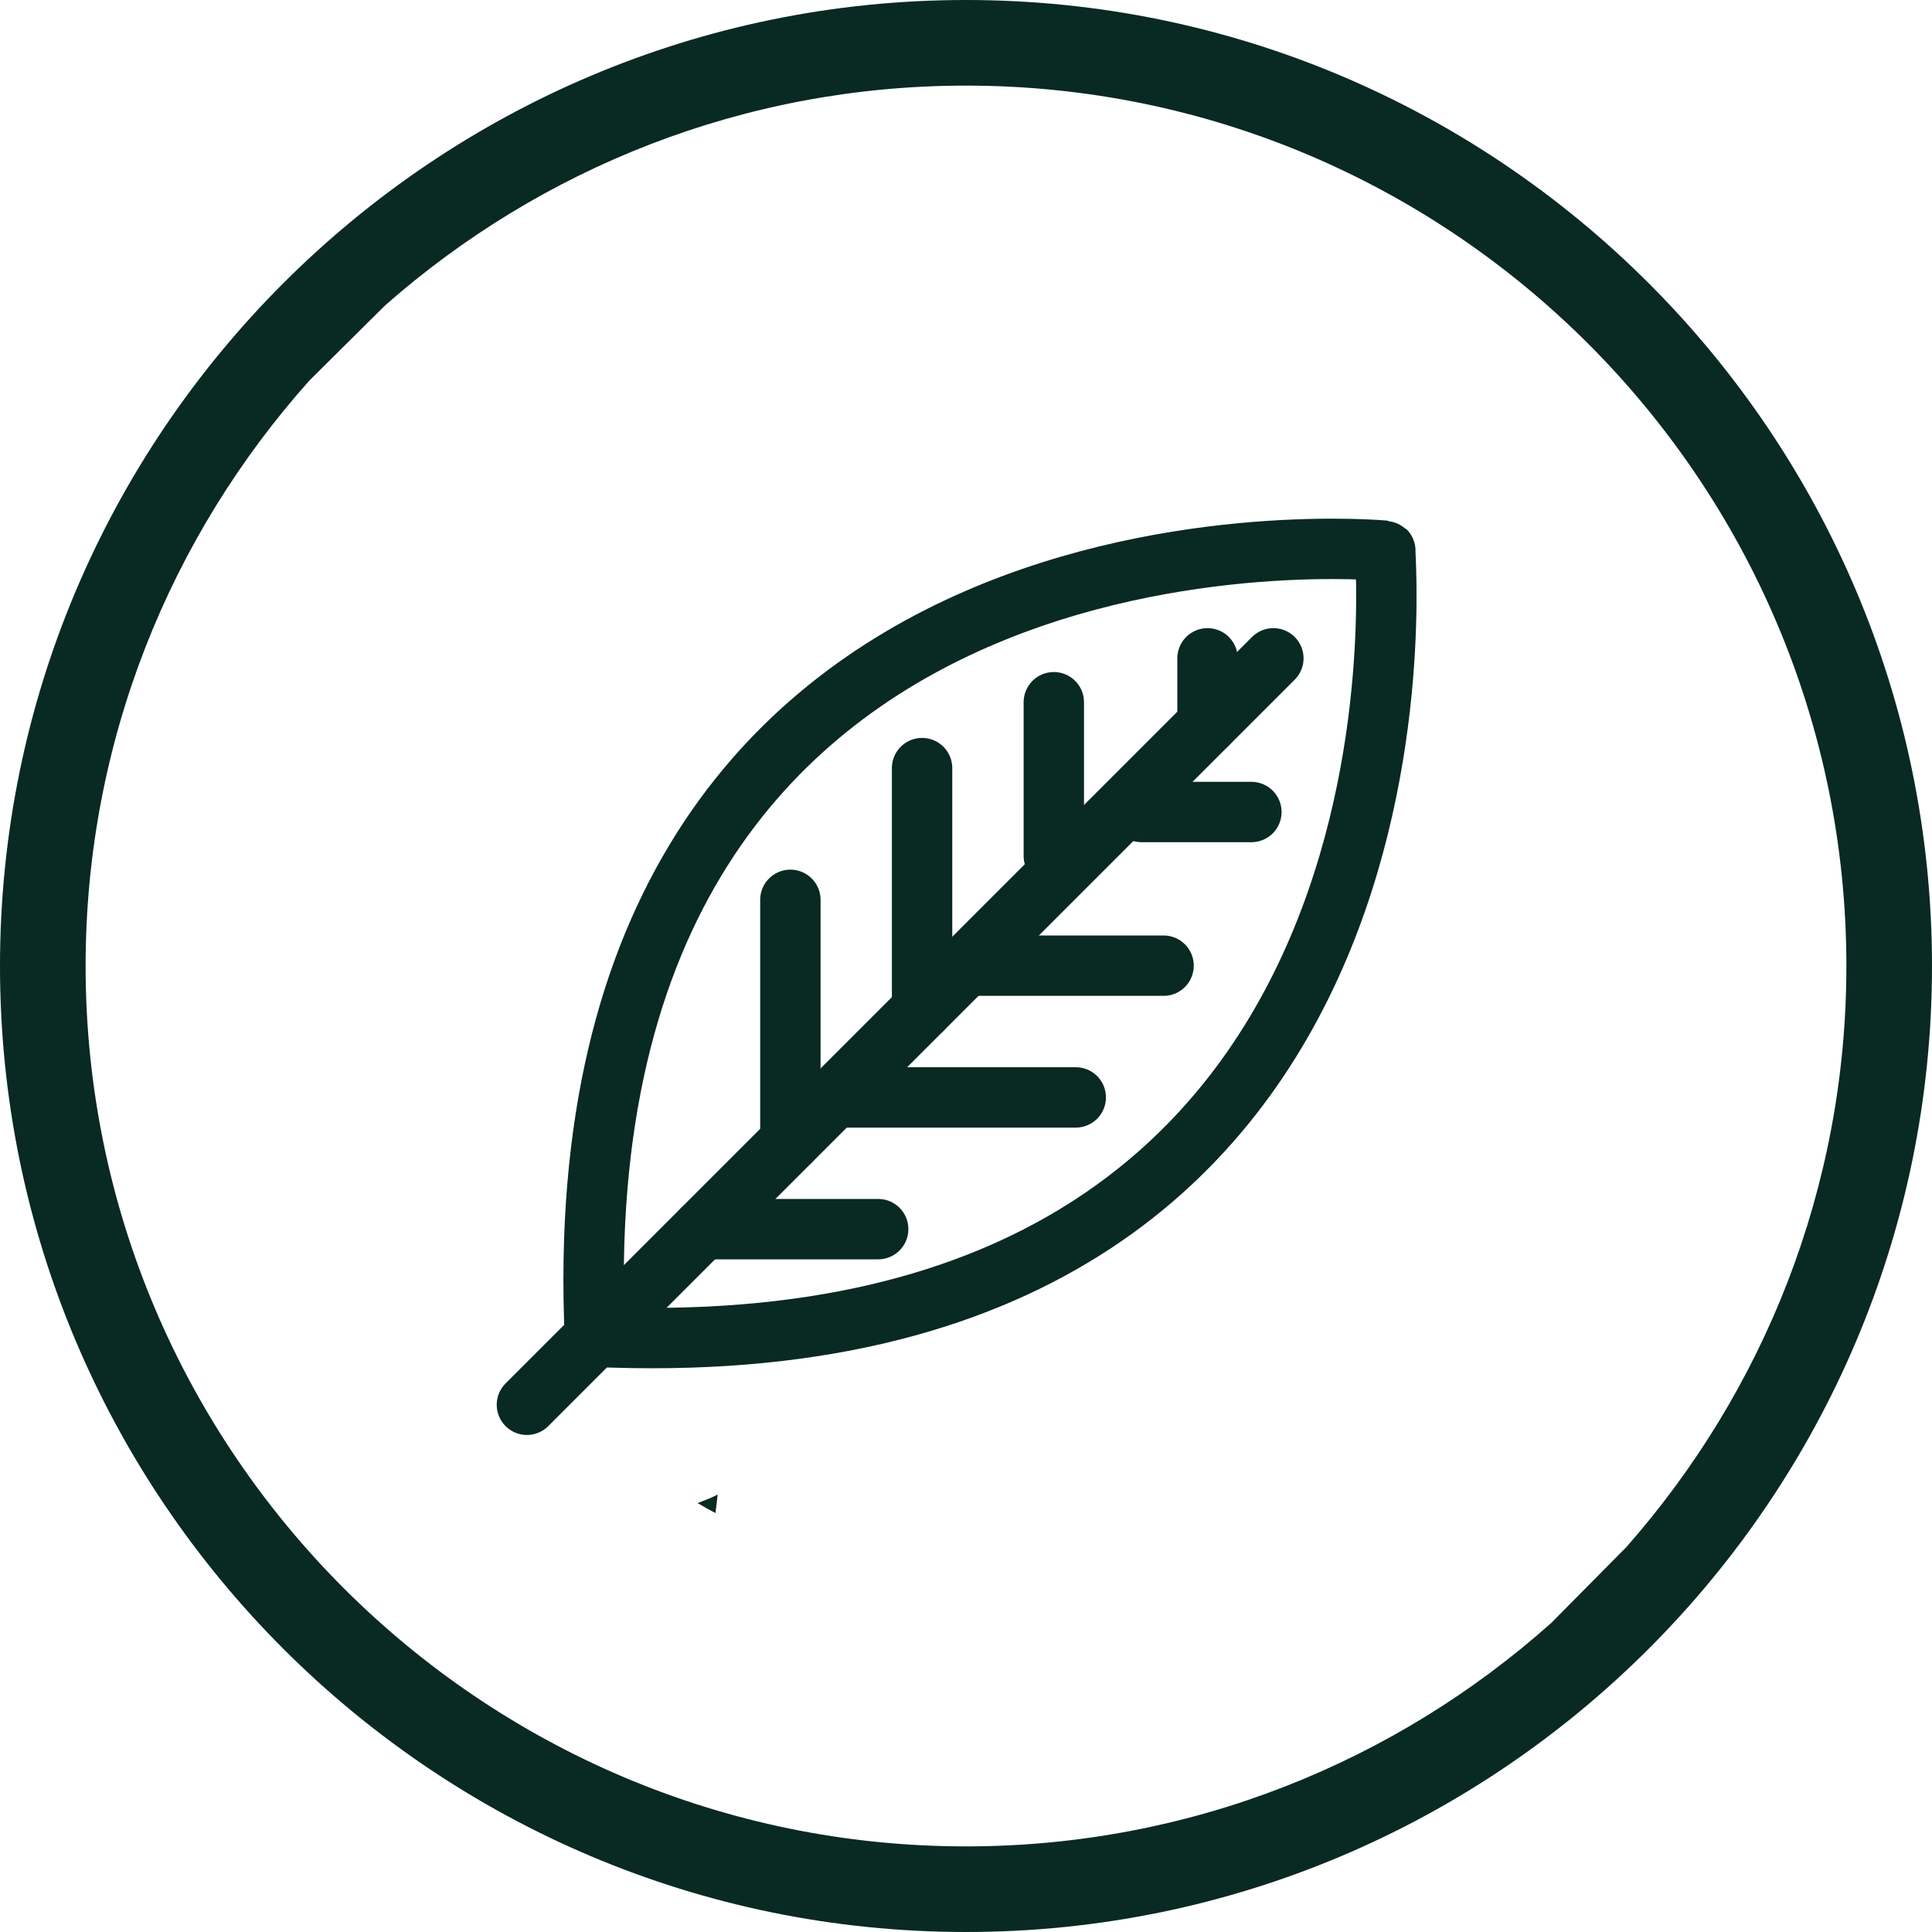 <svg width="64" height="64" viewBox="0 0 64 64" fill="none" xmlns="http://www.w3.org/2000/svg">
<path fill-rule="evenodd" clip-rule="evenodd" d="M32 0C14.355 0 0 14.355 0 32C0 49.645 14.355 64 32 64C49.645 64 64 49.645 64 32C64 14.355 49.645 0 32 0ZM12.182 10.687L12.765 10.11C17.903 5.588 24.634 2.836 32 2.836C48.081 2.836 61.164 15.919 61.164 32C61.164 39.373 58.405 46.107 53.876 51.248L53.299 51.831L51.965 53.178L51.382 53.767C46.225 58.363 39.434 61.164 32 61.164C15.919 61.164 2.836 48.081 2.836 32C2.836 24.558 5.644 17.765 10.248 12.607L10.836 12.023L12.182 10.687Z" fill="#092923"/>
<path d="M23.773 49.509C23.575 49.615 23.341 49.703 23.109 49.791C23.303 49.907 23.499 50.019 23.7 50.121C23.727 49.914 23.753 49.708 23.773 49.509Z" fill="#092923"/>
<path d="M45.891 18.244C45.891 18.244 18.4 15.626 19.709 44.353L19.636 44.28C48.436 45.59 45.818 18.171 45.891 18.244Z" stroke="#092923" stroke-width="2" stroke-miterlimit="10" stroke-linecap="round" stroke-linejoin="round"/>
<path d="M42.182 21.808L17.455 46.535" stroke="#092923" stroke-width="2" stroke-miterlimit="10" stroke-linecap="round" stroke-linejoin="round"/>
<path d="M41.454 26.899H37.818" stroke="#092923" stroke-width="2" stroke-miterlimit="10" stroke-linecap="round" stroke-linejoin="round"/>
<path d="M38.545 31.989H32" stroke="#092923" stroke-width="2" stroke-miterlimit="10" stroke-linecap="round" stroke-linejoin="round"/>
<path d="M35.636 36.353H27.636" stroke="#092923" stroke-width="2" stroke-miterlimit="10" stroke-linecap="round" stroke-linejoin="round"/>
<path d="M29.091 40.717H23.273" stroke="#092923" stroke-width="2" stroke-miterlimit="10" stroke-linecap="round" stroke-linejoin="round"/>
<path d="M40 21.808V23.989" stroke="#092923" stroke-width="2" stroke-miterlimit="10" stroke-linecap="round" stroke-linejoin="round"/>
<path d="M34.909 23.262V28.353" stroke="#092923" stroke-width="2" stroke-miterlimit="10" stroke-linecap="round" stroke-linejoin="round"/>
<path d="M30.545 25.444V33.444" stroke="#092923" stroke-width="2" stroke-miterlimit="10" stroke-linecap="round" stroke-linejoin="round"/>
<path d="M26.182 29.808V37.808" stroke="#092923" stroke-width="2" stroke-miterlimit="10" stroke-linecap="round" stroke-linejoin="round"/>
</svg>
